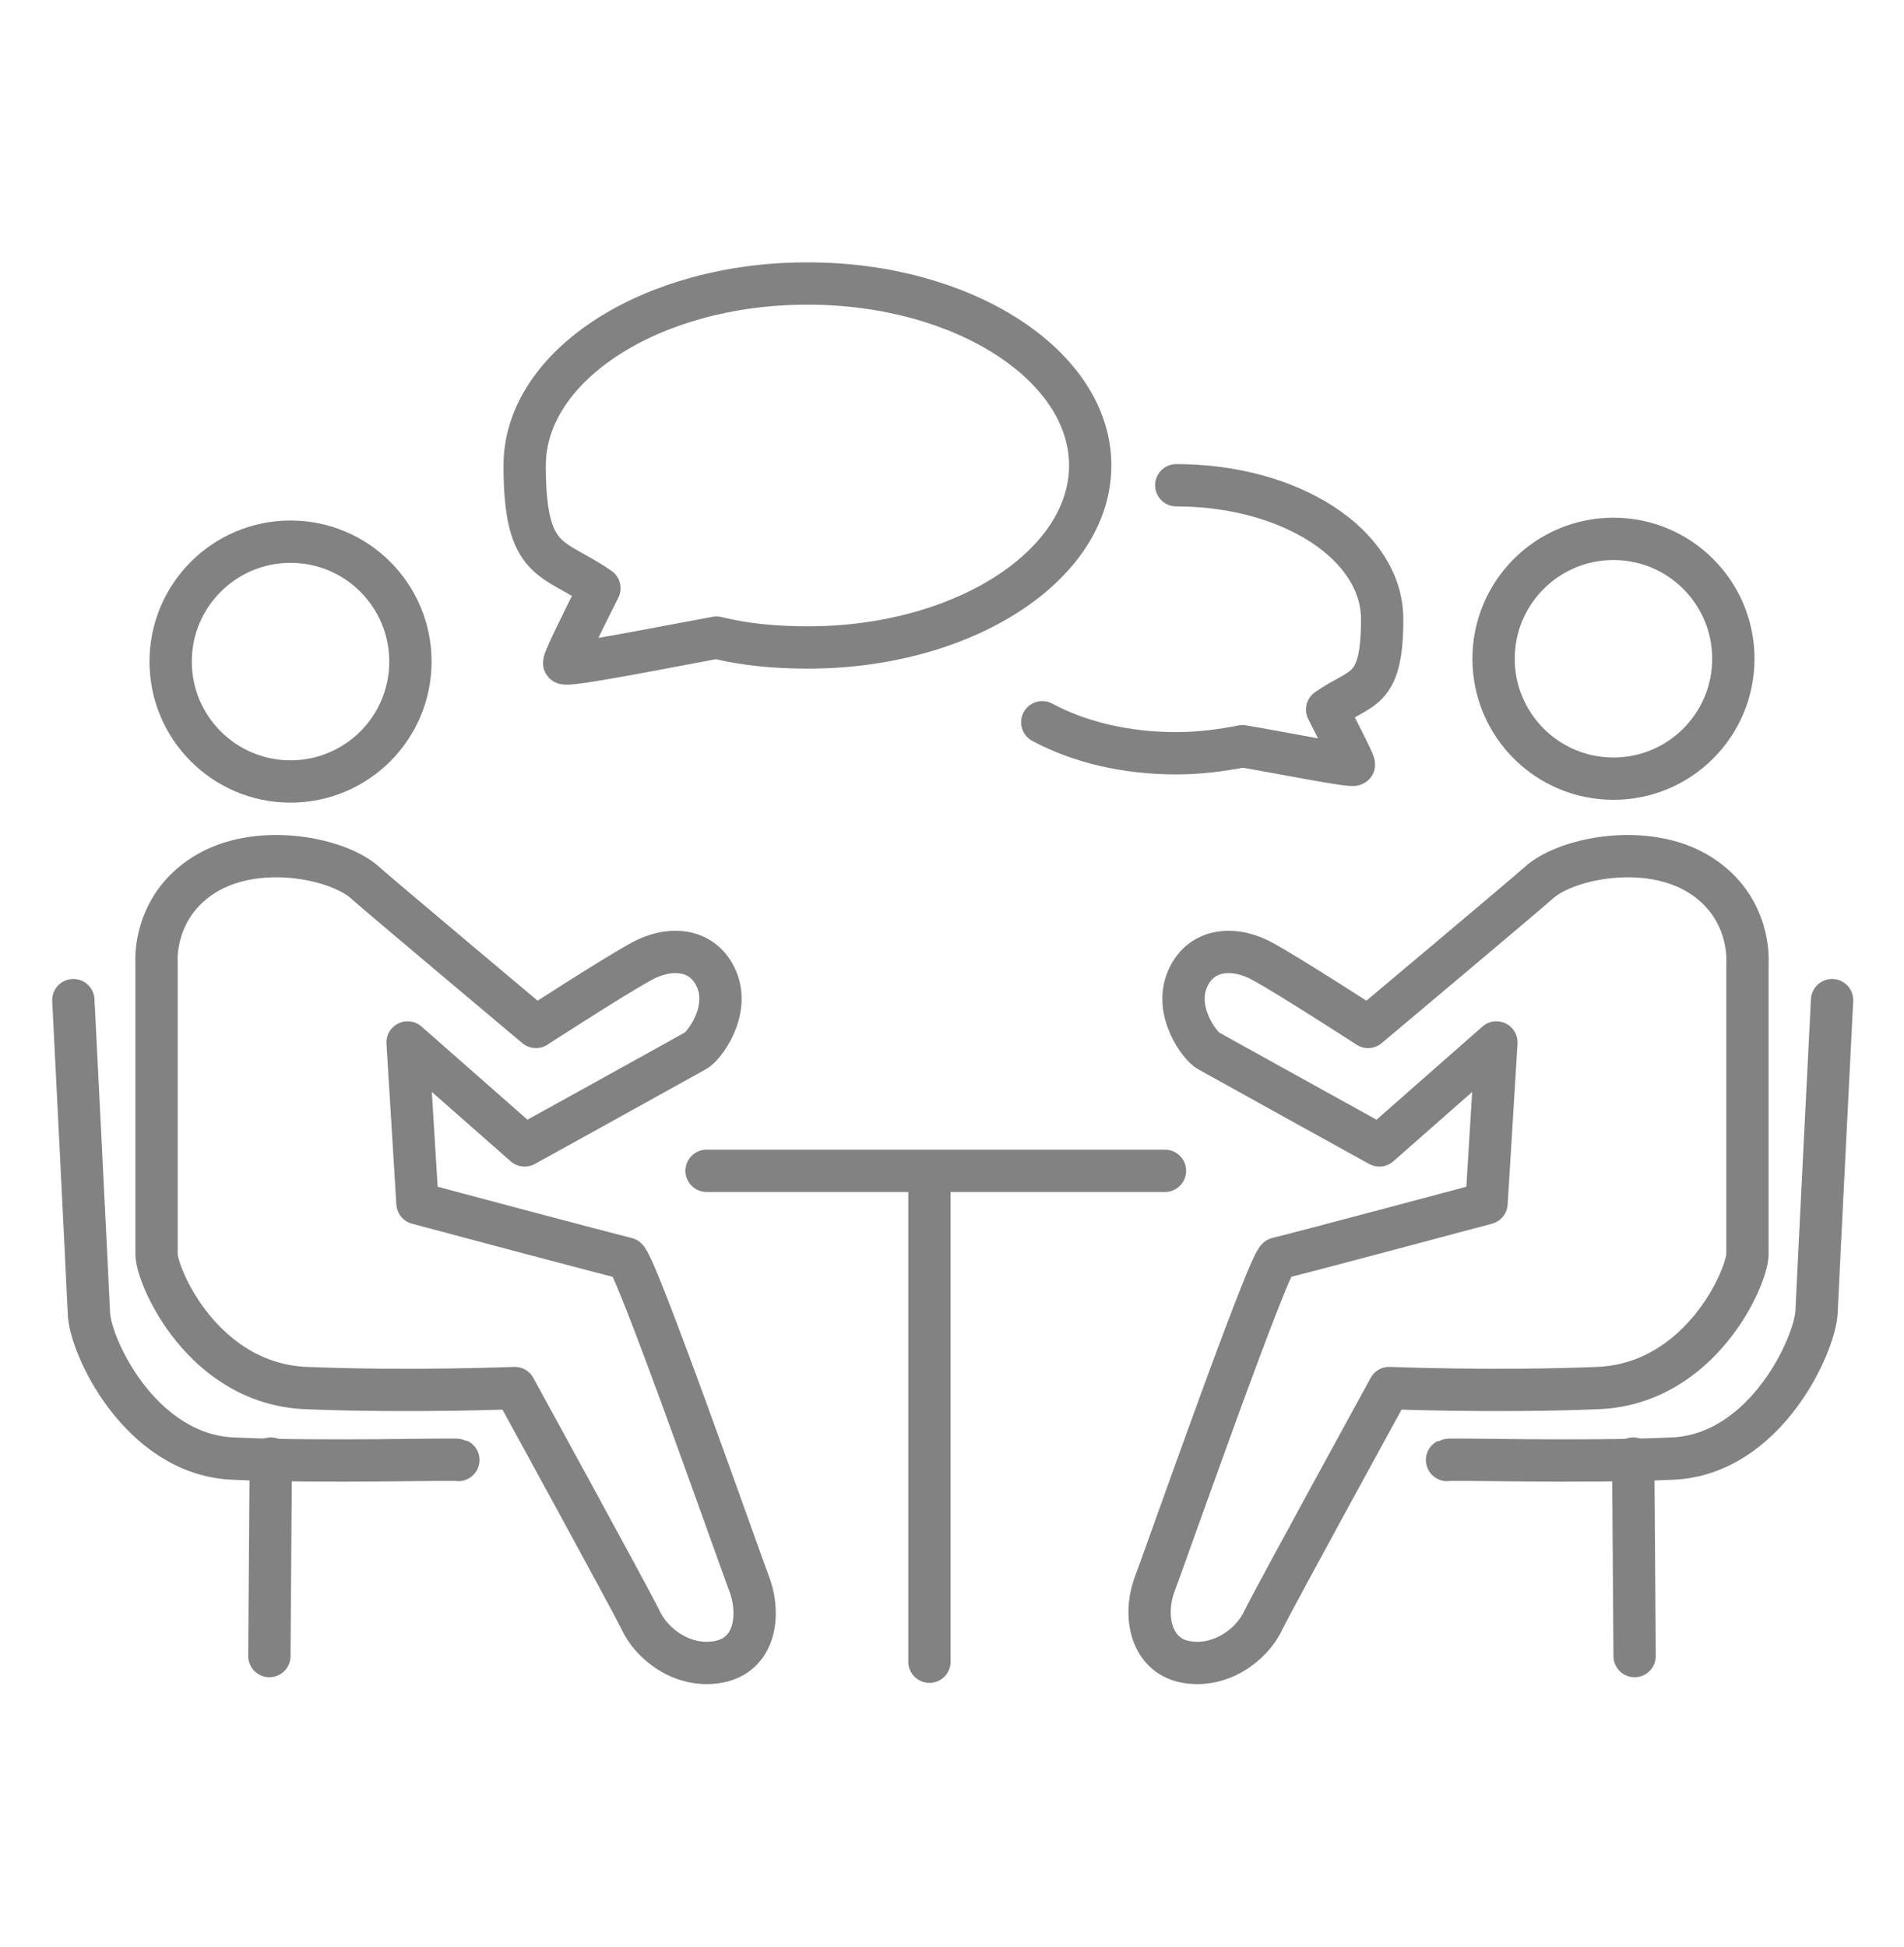 <?xml version="1.0" encoding="UTF-8"?>
<svg id="_レイヤー_1" data-name="レイヤー 1" xmlns="http://www.w3.org/2000/svg" version="1.1" viewBox="0 0 135 138">
  <defs>
    <style>
      .cls-1 {
        stroke-width: 2.9px;
      }

      .cls-1, .cls-2, .cls-3 {
        fill: none;
        stroke: #828282;
      }

      .cls-1, .cls-3 {
        stroke-linecap: round;
        stroke-linejoin: round;
      }

      .cls-2 {
        stroke-miterlimit: 10;
      }

      .cls-2, .cls-3 {
        stroke-width: 3px;
      }

      .cls-4 {
        fill: #828282;
        stroke-width: 0px;
      }
    </style>
  </defs>
  <g>
    <path class="cls-1" d="M-144.4,47.5v-16.2c0-3.6,3.1-6.5,7-6.5h19.5c3.9,0,7,2.9,7,6.5v17.3"/>
    <circle class="cls-1" cx="-127.6" cy="12" r="8.6" transform="translate(-25.4 -65.3) rotate(-31.7)"/>
    <path class="cls-1" d="M-28.6,42.6v-11.3c0-3.6-3.1-6.5-7-6.5h-19.5c-3.9,0-7,2.9-7,6.5v16.2"/>
    <line class="cls-1" x1="-28.6" y1="48.6" x2="-28.6" y2="42.6"/>
    <circle class="cls-1" cx="-45.3" cy="12" r="8.6" transform="translate(-13.1 -22) rotate(-31.7)"/>
    <path class="cls-1" d="M-103.6,48.8l2.1-9.6,1.4-6.4.3-1.2c.8-3.6,4-6.2,7.7-6.2h10.5c3.6,0,6.7,2.4,7.6,5.9l4.7,17.6"/>
    <circle class="cls-1" cx="-87" cy="12.1" r="8.8" transform="translate(-11.3 -32.4) rotate(-22.5)"/>
    <g>
      <path class="cls-1" d="M-83.4-1.6c.7-2.9,3.5-5.1,6.9-5.1h19.5c3.4,0,6.2,2.2,6.9,5.2"/>
      <path class="cls-1" d="M-58.2-20c0,4.8-3.9,8.6-8.6,8.6s-8.6-3.9-8.6-8.6,3.9-8.6,8.6-8.6,8.6,3.9,8.6,8.6Z"/>
      <path class="cls-1" d="M-122.8-.2c.8-3.6,4-6.2,7.7-6.2h10.5c3.6,0,6.7,2.4,7.6,5.9"/>
      <path class="cls-1" d="M-101.2-20.1c0,4.9-3.9,8.8-8.8,8.8s-8.8-3.9-8.8-8.8,3.9-8.8,8.8-8.8,8.8,3.9,8.8,8.8Z"/>
    </g>
    <polyline class="cls-1" points="-60.8 75.5 -30 75.5 -39.1 65.5 -30 55.5 -60.8 55.5 -60.8 59.5"/>
    <path class="cls-1" d="M-60.8,80.4h0c-16.1,8.6-35.3,8.6-51.4,0h0v-21h0c16.1,8.6,35.3,8.6,51.4,0h0v21Z"/>
    <polyline class="cls-1" points="-112.2 59.5 -112.2 55.5 -143 55.5 -133.9 65.5 -143 75.5 -112.2 75.5"/>
  </g>
  <g>
    <rect class="cls-2" x="-200.5" y="51" width="132" height="132" rx="10" ry="10"/>
    <g>
      <path class="cls-4" d="M-132.8,72.6c8.3,0,13.9,4.9,13.9,11.6s-.7,4.1-2.5,5.8c-1.2,1-2.8,2.1-5.5,3.9,5.3,2.8,10,6.4,10,12.9,0,9.5-9.5,14.3-16.9,14.3s-16.3-5.1-16.3-12.7,1.7-5.5,3.2-6.8c1.5-1.1,4.6-3,6.8-4.3-4.3-2.5-8.2-6.1-8.2-11.7s6.3-13,15.4-13ZM-132.8,118c4.2,0,6.7-2.6,6.7-7.5,0-5.2-3.5-7.8-11-11.6-2.2,1.6-4,4.8-4,8.7,0,7.1,4.1,10.4,8.3,10.4ZM-133.8,75.8c-3.7,0-5.7,2.8-5.7,6.5s3.7,7.4,9.7,10.1c1.7-1.6,2.8-3.7,2.8-7.9,0-6.6-3.8-8.7-6.8-8.7Z"/>
      <path class="cls-4" d="M-103.7,119.7c-.6.3-1.2.4-1.4.4-2.8,0-4.4-1.3-4.4-4.6v-10.1h-2.3l-.2-.4,1-1.4h1.5v-3c1.2-.9,3-2,4.3-2.9l.5.3c0,1-.1,2.9,0,5.6h3.6c.3.4.2,1.5-.3,1.8h-3.3v8.9c0,2.8,1.2,3.1,1.8,3.1s1.1-.1,1.7-.4l.4,1.3-2.7,1.3Z"/>
      <g>
        <path class="cls-4" d="M-181.2,147.7v-.8c1.3-.2,1.3-.4,1-1.3-.2-.6-.5-1.6-.9-2.4h-4.1c-.2.7-.5,1.5-.7,2.1-.4,1.3,0,1.5,1.7,1.6v.8h-5.2v-.8c1.3-.2,1.7-.4,2.4-2.1l4.4-10.9,1-.2c1.3,3.7,2.8,7.4,4.1,10.9.8,2,1,2.1,2.3,2.3v.8h-6.1ZM-183,137.7c-.6,1.5-1.2,2.9-1.7,4.5h3.3l-1.6-4.5Z"/>
        <path class="cls-4" d="M-168.3,147.7v-.7c.9-.1.9-.2.9-1.7v-3.6c0-1.5-.7-2-1.5-2s-1,.2-1.6.6v5.1c0,1.3,0,1.4.9,1.5v.7h-4.9v-.7c1.1-.2,1.2-.2,1.2-1.6v-4.4c0-1.3-.2-1.3-1.1-1.5v-.7c1.2-.1,2.7-.4,3.8-.8,0,.3,0,1,0,1.5.4-.3.9-.6,1.3-.9.6-.4,1-.5,1.6-.5,1.7,0,2.8,1.2,2.8,3.4v4c0,1.3.1,1.4,1.1,1.5v.7h-4.8Z"/>
        <path class="cls-4" d="M-156.2,147.7v-.7c.9-.1.9-.2.9-1.7v-3.6c0-1.5-.7-2-1.5-2s-1,.2-1.6.6v5.1c0,1.3,0,1.4.9,1.5v.7h-4.9v-.7c1.1-.2,1.2-.2,1.2-1.6v-4.4c0-1.3-.2-1.3-1.1-1.5v-.7c1.2-.1,2.7-.4,3.8-.8,0,.3,0,1,0,1.5.4-.3.9-.6,1.3-.9.6-.4,1-.5,1.6-.5,1.7,0,2.8,1.2,2.8,3.4v4c0,1.3.1,1.4,1.1,1.5v.7h-4.8Z"/>
        <path class="cls-4" d="M-150.2,147.7v-.7c1.1-.1,1.3-.2,1.3-1.7v-4.1c0-1.4-.1-1.5-1.1-1.6v-.7c1.3-.1,2.6-.4,3.8-.8v7.2c0,1.4,0,1.6,1.3,1.7v.7h-5.3ZM-147.8,136.8c-.8,0-1.5-.7-1.5-1.5s.7-1.5,1.5-1.5,1.5.6,1.5,1.5-.7,1.5-1.5,1.5Z"/>
        <path class="cls-4" d="M-134.6,139.1c-1.1.2-1.3.4-1.7,1.4-.7,1.7-1.8,4.3-3.1,7.4h-.9c-1.1-2.6-2-5.1-3-7.5-.4-.9-.6-1.2-1.7-1.3v-.7h5.3v.7c-.9.2-1.1.4-.8,1.1.5,1.4,1.3,3.5,1.6,4.3.4-.9,1.1-2.8,1.6-4.2.2-.6.2-1-1.1-1.2v-.7h4v.7Z"/>
        <path class="cls-4" d="M-126.4,145.7c-1.3,1.9-3,2.3-3.8,2.3-2.8,0-4.4-2.1-4.4-4.6s.7-2.9,1.6-3.8c.9-.9,2.1-1.5,3.3-1.5,2.1,0,3.5,1.7,3.5,3.4,0,.4,0,.7-.3.8-.4.1-3.4.3-5.4.3,0,2.2,1.3,3.4,2.8,3.4s1.6-.3,2.4-.9l.4.6ZM-130.2,139c-.8,0-1.6,1-1.7,2.6.9,0,1.7,0,2.5,0,.3,0,.4,0,.4-.4,0-1-.5-2.2-1.3-2.2Z"/>
        <path class="cls-4" d="M-119.9,147.7h-5.5v-.7c1.1-.1,1.2-.2,1.2-1.5v-4.6c0-1.1,0-1.2-1.1-1.4v-.7c1.3-.1,2.5-.4,3.8-.8v2.3c.9-1.5,1.7-2.2,2.6-2.2s1.4.5,1.4,1.3-.7,1.6-1.1,1.8c-.3.1-.5,0-.7-.1-.4-.3-.6-.6-1-.6s-.8.3-1.2,1.1v4c0,1.3.1,1.3,1.6,1.5v.7Z"/>
        <path class="cls-4" d="M-111,141.1c-.5-1.5-1.3-2.1-2.2-2.1s-1.1.4-1.1,1.1.5,1.1,1.6,1.6c1.7.8,2.9,1.5,2.9,3.1s-2,3.1-3.8,3.1-2.2-.4-2.7-.6c0-.5-.3-1.9-.3-2.7h.7c.4,1.2,1.3,2.4,2.7,2.4s1.2-.5,1.2-1.1-.3-1.1-1.6-1.8c-1.4-.7-2.7-1.4-2.7-3.2s1.4-3,3.6-3,1.8.2,2.3.3c0,.6.3,1.9.3,2.5l-.7.2Z"/>
        <path class="cls-4" d="M-101.6,148c-.6,0-1-.2-1.3-.4-.3-.3-.4-.5-.5-.8-.8.5-1.8,1.2-2.2,1.2-1.8,0-2.9-1.4-2.9-2.7s.5-1.6,1.6-2.1c1.2-.5,2.9-1,3.4-1.4v-.9c0-1.1-.4-1.7-1.3-1.7s-.7.2-.8.4c-.3.3-.3.8-.5,1.4-.1.6-.5.7-.9.7s-1.2-.5-1.2-1.1.3-.7.7-1c.9-.6,2.2-1.2,3.4-1.5.8,0,1.6.2,2.2.6.9.6,1.2,1.5,1.2,2.6v3.6c0,1,.3,1.3.7,1.3s.4,0,.7-.2l.2.7-2.2,1.2ZM-103.6,142.7c-.4.2-.8.4-1.2.7-.7.3-1,.7-1,1.4,0,1.2.8,1.6,1.3,1.6s.6,0,.9-.3v-3.3Z"/>
        <path class="cls-4" d="M-92.8,147.7h-5.5v-.7c1.1-.1,1.2-.2,1.2-1.5v-4.6c0-1.1,0-1.2-1.1-1.4v-.7c1.3-.1,2.5-.4,3.8-.8v2.3c.9-1.5,1.7-2.2,2.6-2.2s1.4.5,1.4,1.3-.7,1.6-1.1,1.8c-.3.1-.5,0-.7-.1-.4-.3-.6-.6-1-.6s-.8.3-1.2,1.1v4c0,1.3.1,1.3,1.6,1.5v.7Z"/>
        <path class="cls-4" d="M-79.5,139.1c-1,.1-1.2.4-1.7,1.5-.5,1.1-1.1,2.7-2.3,5.6-1.4,3.4-1.8,4.8-2.2,6-.1.5-.4.6-.8.6-.8,0-1.7-.6-1.7-1.3s.1-.5.6-.8c.8-.5,1.4-.9,1.8-1.5.2-.4.4-.9.5-1.2,0-.3,0-.5,0-.8-1.1-3-2.4-5.9-2.8-6.8-.4-.9-.6-1.1-1.6-1.3v-.7h5.3v.7c-.9.1-1.1.3-.8.9l1.6,4.4c.5-1.2,1.2-3.1,1.6-4.3.2-.7,0-.9-1.1-1.1v-.7h3.8v.7Z"/>
      </g>
      <g>
        <path class="cls-4" d="M-165.8,168c-.5,0-2.3.3-3.9.8v-1.1c-.4.2-.8.5-1.2.8-.5.3-.8.4-1,.4-1.7,0-4.1-1.4-4.1-4.4s2.4-4.8,5.5-4.8.5,0,.8,0v-2.3c0-1,0-1.1-1.3-1.3v-.6c1.3-.1,2.9-.4,3.9-.7v11.3c0,1.1.1,1.2.9,1.3h.4v.7ZM-169.7,161.4c-.2-.6-.7-1-1.5-1s-1.9.4-1.9,3.3,1.4,3.5,2.3,3.5c.4,0,.6,0,1.1-.3v-5.5Z"/>
        <path class="cls-4" d="M-159.6,168.5h-5.2v-.7c1-.1,1.1-.2,1.1-1.4v-4.3c0-1,0-1.1-1-1.3v-.6c1.2-.1,2.3-.4,3.5-.7v2.1c.9-1.4,1.6-2.1,2.4-2.1s1.3.5,1.3,1.2-.7,1.5-1,1.7c-.3.1-.5,0-.6,0-.3-.3-.6-.6-.9-.6s-.8.3-1.1,1v3.7c0,1.2.1,1.2,1.5,1.4v.7Z"/>
        <path class="cls-4" d="M-149.4,166.6c-.9,1.3-2.2,2.1-3.4,2.1-2.7,0-4.3-2-4.3-4.2s.7-2.8,2-3.8c1.3-1,2.5-1.2,3.4-1.2s1.4.2,1.7.5c.3.2.4.4.4.7,0,.6-.6,1.1-.9,1.1s-.3,0-.4-.2c-.8-.7-1.5-1-2-1-.8,0-1.7.7-1.7,2.9s1.9,3.5,2.8,3.5,1.4-.2,2.1-.8l.4.5Z"/>
        <path class="cls-4" d="M-140.9,166.5c-1.2,1.8-2.8,2.2-3.6,2.2-2.6,0-4.1-1.9-4.1-4.3s.6-2.7,1.5-3.5c.9-.9,2-1.4,3.1-1.4,1.9,0,3.3,1.6,3.2,3.2,0,.3,0,.7-.3.7-.4,0-3.1.2-5.1.3,0,2.1,1.2,3.1,2.7,3.1s1.5-.3,2.2-.9l.4.5ZM-144.5,160.3c-.8,0-1.5.9-1.6,2.5.8,0,1.6,0,2.4,0,.3,0,.4,0,.4-.4,0-1-.4-2-1.2-2Z"/>
      </g>
      <g>
        <path class="cls-4" d="M-132.3,168.5v-.7c2,0,2.2-.3,2.2-1.7v-7.1c0-1-.4-1.1-1.2-1.2h-.6v-.7c1.5-.2,3.2-.6,4.4-1v10c0,1.5.1,1.6,2.1,1.7v.7h-6.9Z"/>
        <path class="cls-4" d="M-118.1,163.1l-1,.5c-.5.2-.8.3-1.1.3-2.4,0-3.8-1.7-3.8-3.7s1.4-4.3,4.5-4.3,4.4,2.3,4.4,5-2.4,6.1-5.2,7.2c-.7.3-2,.6-2.9.6v-.7c3-.8,4.6-2.5,5.1-4.9ZM-119.9,156.8c-1.1,0-1.5.9-1.5,2.6s.9,3.1,2.4,3.1.8-.1,1.1-.3c0-.5,0-1,0-1.4,0-1.9-.5-4.1-2-4.1Z"/>
        <path class="cls-4" d="M-109.4,156c2.2,0,3.6,1.3,3.6,3.1s-.2,1.1-.6,1.5c-.3.3-.7.6-1.5,1,1.4.7,2.6,1.7,2.6,3.4,0,2.5-2.5,3.8-4.4,3.8s-4.3-1.3-4.3-3.3.5-1.5.8-1.8c.4-.3,1.2-.8,1.8-1.1-1.1-.6-2.1-1.6-2.1-3.1s1.7-3.4,4.1-3.4ZM-109.4,167.9c1.1,0,1.8-.7,1.8-2,0-1.4-.9-2-2.9-3.1-.6.4-1,1.3-1,2.3,0,1.9,1.1,2.7,2.2,2.7ZM-109.6,156.8c-1,0-1.5.7-1.5,1.7s1,1.9,2.6,2.7c.5-.4.7-1,.7-2.1,0-1.7-1-2.3-1.8-2.3Z"/>
        <path class="cls-4" d="M-100,160.9c.5-.2,1-.4,1.3-.4,2.1,0,3.7,1.5,3.7,3.7s-1.9,4.5-4.5,4.5-4.5-1.9-4.5-5,3.1-6.4,5.3-7.2c.6-.2,2.1-.5,2.9-.6v.8c-.5.1-1.3.4-2,.7-1,.5-2.7,1.6-3.3,4l1-.5ZM-99.9,162c-.5,0-.9,0-1.3.2,0,.3-.1,1.1-.1,1.6,0,2.6.9,4.1,2.1,4.1s1.5-1.5,1.5-2.8c0-1.9-.9-3.1-2.3-3.1Z"/>
      </g>
      <path class="cls-4" d="M-185.6,81.3l3.7-4.9c2.1-2.4,5.7-4.7,10.9-4.7,7.9,0,12.3,4.9,12.3,10.4s-1,4.1-2.5,5.4c-1.3,1.2-3.2,2.5-5.8,4,7-.6,13.9,5.1,11.9,14.8-2.4,11.7-16.5,17.2-21.3,17.2s-6.8-1.2-8.3-2.5c-1.3-1-1.8-2-1.8-3.1s1-3,2-3.7c1-.7,2-.6,3.1.2,1.6,1.5,4.5,4.1,9,4.1s6.5-2,7.5-8.9c1.6-11.1-5.2-13.1-9.4-13.1s-4.8,1-5.8,1.3l-.5-2.6c6.9-2.3,12.5-5.7,12.5-10.8s-3.1-6.9-6.4-6.9-6.4,2.2-9.1,5.7l-2-1.9Z"/>
      <path class="cls-4" d="M-88.6,119.4v-1.2c1.6-.3,1.7-.5,1.7-2.5v-6.4c0-2.8-1.2-3.7-2.6-3.7s-1.8.3-2.6,1v9c0,2,.2,2.2,1.8,2.5v1.2h-8.6v-1.2c1.8-.2,2.1-.3,2.1-2.6v-17.6c0-1.7-.2-2.1-2.2-2.4v-1.2c2.3-1,5.4-2.2,6.9-2.9v13.8c1.3-1.2,3-2.3,4.9-2.3,3.1,0,5,2.1,5,6v6.6c0,2.3.3,2.3,2,2.6v1.2h-8.4Z"/>
    </g>
  </g>
  <g>
    <path class="cls-3" d="M-179.4,110.1v-60c0-2.8,2.2-5,5-5h43"/>
    <line class="cls-3" x1="-81.5" y1="91.1" x2="-81.5" y2="114.8"/>
    <line class="cls-3" x1="-108.6" y1="98.7" x2="-162.4" y2="98.7"/>
    <line class="cls-3" x1="-162.4" y1="77.8" x2="-135.5" y2="77.8"/>
    <line class="cls-3" x1="-108.6" y1="119.2" x2="-152.4" y2="119.2"/>
    <g>
      <path class="cls-3" d="M-183.9,161.3v-14.9c0-3.3,2.9-6,6.5-6h17.9c3.6,0,6.5,2.7,6.5,6v15.9"/>
      <circle class="cls-3" cx="-168.4" cy="128.6" r="8" transform="translate(-92.8 -69.3) rotate(-31.7)"/>
      <path class="cls-3" d="M-77.1,160.8v-14.5c0-3.3-2.9-6-6.5-6h-17.9c-3.6,0-6.5,2.7-6.5,6v14.9"/>
      <circle class="cls-3" cx="-92.6" cy="128.6" r="8" transform="translate(-81.4 -29.5) rotate(-31.7)"/>
      <path class="cls-3" d="M-146.3,170.5l2-8.9,1.3-5.9.3-1.1c.7-3.3,3.7-5.7,7.1-5.7h9.7c3.3,0,6.2,2.2,7,5.4l4.3,16.2"/>
      <circle class="cls-3" cx="-130.9" cy="136.7" r="8.1" transform="translate(-62.3 -39.7) rotate(-22.5)"/>
    </g>
    <g>
      <circle class="cls-3" cx="-103.5" cy="55.2" r="19.7"/>
      <polyline class="cls-3" points="-95.9 66.3 -103.3 62.6 -110.6 66.6 -109.3 58.3 -115.4 52.6 -107.2 51.3 -103.6 43.8 -99.8 51.2 -91.6 52.2 -97.4 58.1"/>
    </g>
    <path class="cls-3" d="M-116.9,91.4l11.5-16.6c-5-.5-9.4-2.8-12.6-6.3l-10.4,14.9,9.4-1.2"/>
    <path class="cls-3" d="M-78.6,83.4l-10.4-14.9c-3.2,3.5-7.6,5.8-12.6,6.3l11.5,16.6,2-9.1"/>
  </g>
  <g>
    <g>
      <circle class="cls-3" cx="20.6" cy="46.9" r="8.5"/>
      <path class="cls-3" d="M53.2,112.5c-.8-2.1-8.2-23.2-8.8-23.3-.6-.1-14.8-3.9-14.8-3.9l-.7-11.4,8.3,7.3s11.4-6.3,12.1-6.7c.6-.3,2.5-2.8,1.5-5.1-1-2.3-3.5-2.3-5.4-1.2-2,1.1-7.4,4.6-7.4,4.6,0,0-11.2-9.4-12.2-10.3-2-1.7-7.6-2.8-11.3-.5-3.7,2.3-3.4,6.2-3.4,6.2,0,0,0,19.1,0,20.7,0,1.6,3.3,9.2,10.6,9.5,7.3.3,14.8,0,14.8,0,0,0,8,14.6,8.9,16.4.8,1.8,3.1,3.5,5.6,3s2.9-3.2,2.2-5.3Z"/>
      <path class="cls-3" d="M5.2,70.9s1,19.8,1.1,22.1c0,2.3,3.6,10.1,10.2,10.4s15.8,0,16,.1"/>
      <line class="cls-3" x1="19.1" y1="117.4" x2="19.2" y2="103.4"/>
      <g>
        <line class="cls-3" x1="50.1" y1="83" x2="82.6" y2="83"/>
        <line class="cls-3" x1="65.9" y1="117.8" x2="65.9" y2="84.4"/>
      </g>
    </g>
    <g>
      <circle class="cls-3" cx="114.4" cy="46.7" r="8.5"/>
      <path class="cls-3" d="M81.8,112.5c.8-2.1,8.2-23.2,8.8-23.3.6-.1,14.8-3.9,14.8-3.9l.7-11.4-8.3,7.3s-11.4-6.3-12.1-6.7c-.6-.3-2.5-2.8-1.5-5.1,1-2.3,3.5-2.3,5.4-1.2,2,1.1,7.4,4.6,7.4,4.6,0,0,11.2-9.4,12.2-10.3,2-1.7,7.6-2.8,11.3-.5,3.7,2.3,3.4,6.2,3.4,6.2,0,0,0,19.1,0,20.7,0,1.6-3.3,9.2-10.6,9.5-7.3.3-14.8,0-14.8,0,0,0-8,14.6-8.9,16.4-.8,1.8-3.1,3.5-5.6,3-2.4-.5-2.9-3.2-2.2-5.3Z"/>
      <path class="cls-3" d="M129.9,70.9s-1,19.8-1.1,22.1-3.6,10.1-10.2,10.4-15.8,0-16,.1"/>
      <line class="cls-3" x1="115.9" y1="117.4" x2="115.8" y2="103.4"/>
    </g>
    <path class="cls-3" d="M57.2,20.1c-11,0-20,5.8-20,12.9s2,6.4,5.3,8.7c-1.1,2.2-2.5,5-2.5,5.3s7.5-1.2,10.8-1.8c2,.5,4.2.7,6.5.7,11,0,20-5.8,20-12.9s-9-12.9-20-12.9Z"/>
    <path class="cls-3" d="M83.4,34.4c8.1,0,14.6,4.2,14.6,9.5s-1.5,4.7-3.9,6.4c.8,1.6,1.9,3.7,1.9,3.9s-5.5-.9-7.9-1.3c-1.5.3-3.1.5-4.7.5-3.6,0-6.9-.8-9.5-2.2"/>
  </g>
</svg>